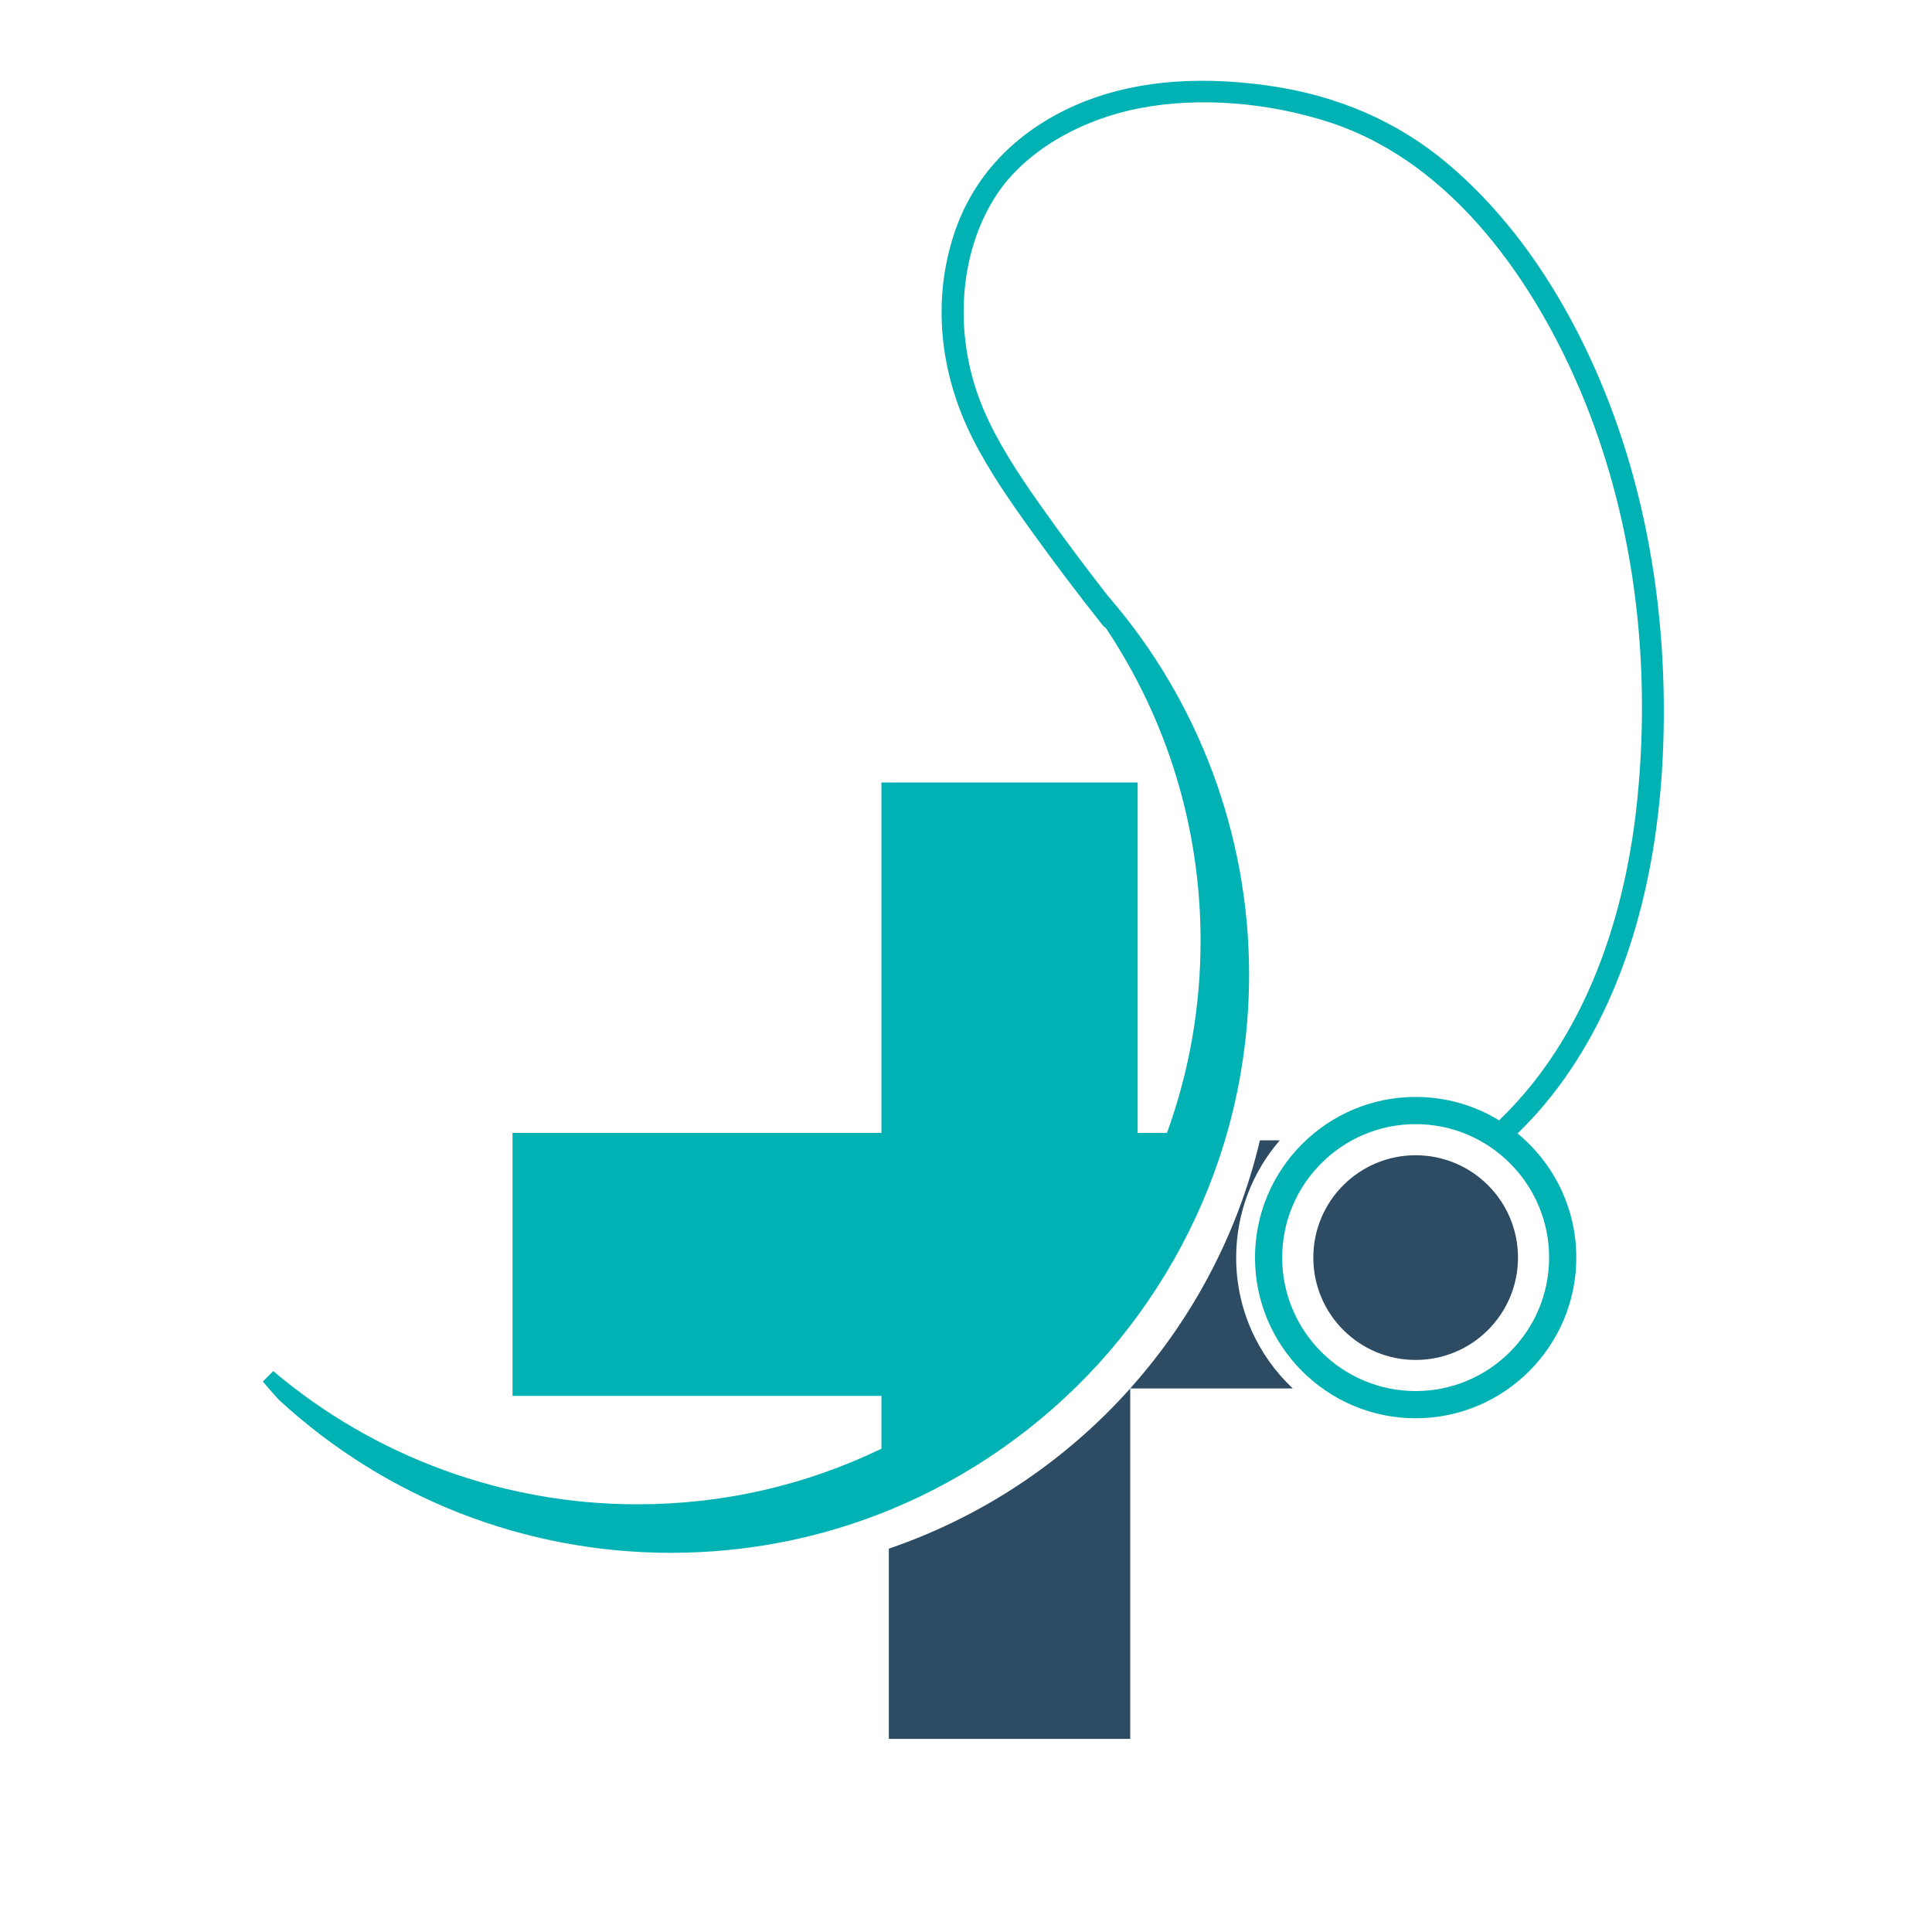 <svg xmlns="http://www.w3.org/2000/svg" xmlns:xlink="http://www.w3.org/1999/xlink" width="500" zoomAndPan="magnify" viewBox="0 0 375 375" height="500" preserveAspectRatio="xMidYMid meet" version="1.2"><defs><clipPath id="38e5bb2829"><path d="M 172 221 L 295 221 L 295 337.816 L 172 337.816 Z M 172 221 "/></clipPath></defs><g id="b1730a73fa"><path style=" stroke:none;fill-rule:nonzero;fill:#01b2b4;fill-opacity:1;" d="M 274.777 218.195 C 289.062 218.195 300.684 229.816 300.684 244.098 C 300.684 258.383 289.062 270.004 274.777 270.004 C 260.492 270.004 248.871 258.383 248.871 244.098 C 248.871 229.816 260.492 218.195 274.777 218.195 Z M 208.609 20.488 C 196.938 25.664 188.832 34.301 185.164 45.465 C 180.992 58.156 182.281 72.234 188.785 85.113 C 192.051 91.574 196.211 97.512 200.543 103.535 C 204.77 109.406 209.309 115.406 214.031 121.363 C 214.203 121.586 214.41 121.766 214.641 121.895 C 226.676 139.895 233.031 160.879 233.031 182.617 C 233.031 195.43 230.84 207.969 226.508 219.902 L 220.816 219.902 L 220.816 151.879 L 171.082 151.879 L 171.082 219.902 L 99.484 219.902 L 99.484 270.938 L 171.082 270.938 L 171.082 281.195 C 156.234 288.355 140.285 291.984 123.66 291.984 C 97.812 291.984 72.734 282.805 53.043 266.129 L 51.012 268.156 C 52.004 269.336 53.059 270.535 54.148 271.715 L 54.234 271.797 C 74.996 290.891 101.973 301.402 130.195 301.402 C 145.051 301.402 159.477 298.551 173.074 292.922 C 188.258 286.641 202.152 276.867 213.258 264.66 C 224.418 252.387 232.848 237.555 237.633 221.762 C 240.828 211.238 242.449 200.27 242.449 189.145 C 242.449 162.117 232.699 136.004 215.004 115.621 C 210.387 109.699 206.023 103.84 202.039 98.203 C 197.383 91.617 193.73 85.965 191.031 79.766 C 184.973 65.844 185.879 49.426 193.348 37.941 C 198.758 29.621 209.277 23.27 221.488 20.949 C 232.664 18.828 245.922 19.824 257.879 23.68 C 284.809 32.371 299.988 59.934 306.641 75.594 C 316.754 99.402 320.621 126.859 317.82 154.988 C 315.969 173.551 309.797 199.359 290.973 217.457 C 286.246 214.574 280.703 212.914 274.777 212.914 C 257.582 212.914 243.594 226.902 243.594 244.098 C 243.594 261.297 257.582 275.285 274.777 275.285 C 291.973 275.285 305.961 261.297 305.961 244.098 C 305.961 234.406 301.516 225.73 294.555 220.008 C 296.441 218.16 298.211 216.266 299.809 214.352 C 313.801 197.637 321.754 173.688 322.816 145.09 C 323.949 114.555 317.766 85.848 304.934 62.078 C 298.277 49.746 290.207 39.531 280.941 31.727 C 271.254 23.562 259.504 18.469 246.016 16.594 C 231.559 14.582 218.973 15.891 208.609 20.488 "/><g clip-rule="nonzero" clip-path="url(#38e5bb2829)"><path style=" stroke:none;fill-rule:nonzero;fill:#2d4c64;fill-opacity:1;" d="M 274.777 224.234 C 263.805 224.234 254.914 233.129 254.914 244.098 C 254.914 255.07 263.805 263.965 274.777 263.965 C 285.75 263.965 294.641 255.07 294.641 244.098 C 294.641 233.129 285.75 224.234 274.777 224.234 Z M 248.398 221.344 L 244.551 221.344 C 240.238 239.543 231.434 256.008 219.371 269.496 L 250.93 269.496 C 244.164 263.141 239.938 254.113 239.938 244.098 C 239.938 235.402 243.121 227.449 248.398 221.344 Z M 172.523 337.523 L 172.523 300.59 C 190.742 294.371 206.824 283.547 219.375 269.5 L 219.375 337.523 L 172.523 337.523 "/></g></g></svg>